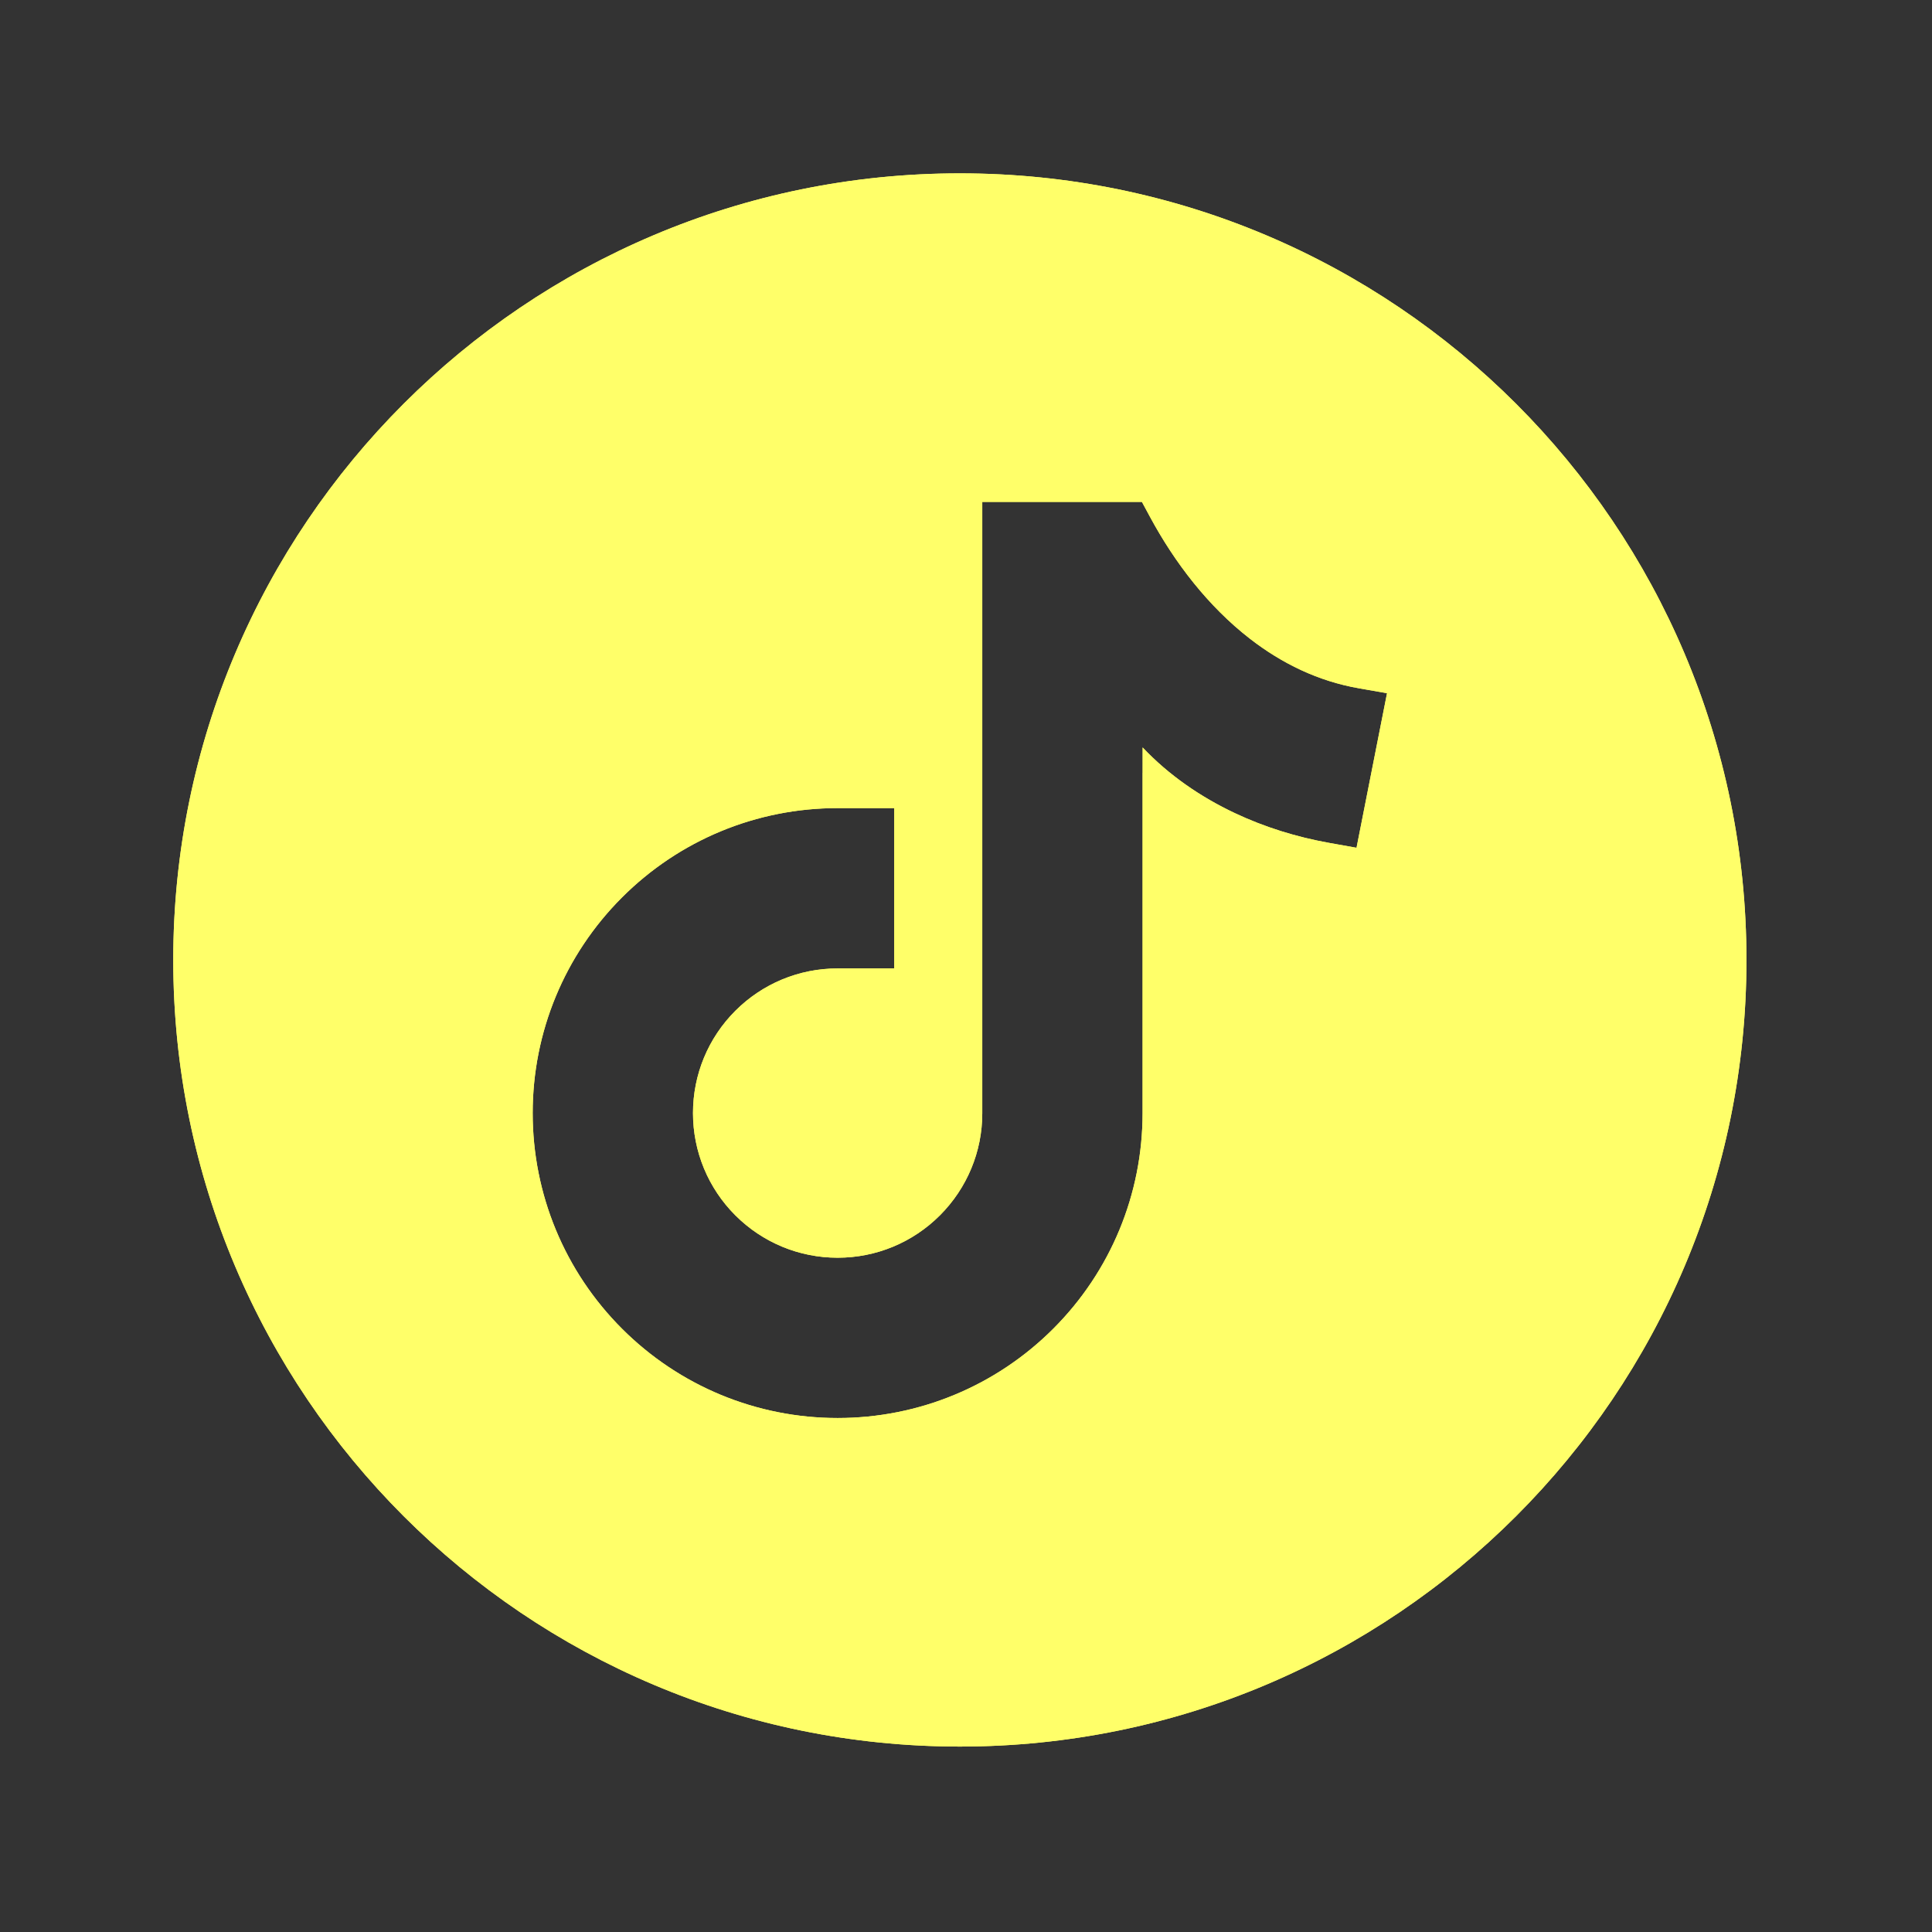 <?xml version="1.0" encoding="UTF-8" standalone="no"?>
<svg xmlns="http://www.w3.org/2000/svg" xmlns:xlink="http://www.w3.org/1999/xlink" xmlns:serif="http://www.serif.com/" width="100%" height="100%" viewBox="0 0 140 140" version="1.1" xml:space="preserve" style="fill-rule:evenodd;clip-rule:evenodd;stroke-linejoin:round;stroke-miterlimit:2;">
    <rect x="0" y="0" width="140" height="140" fill="#333333" stroke="none"/>
    <g transform="matrix(1,0,0,1,-1157.6,-60.09)">
        <g transform="matrix(1,0,0,1,1240.4,145.052)">
            <path d="M0,-30.799L-0.001,-28.964L-0.004,-28.964L-0.004,-4.306C-0.004,1.573 -2.32,7.165 -6.476,11.322C-10.633,15.478 -16.224,17.793 -22.102,17.793C-27.981,17.793 -33.571,15.478 -37.727,11.322C-41.884,7.165 -44.2,1.573 -44.2,-4.306C-44.2,-10.184 -41.884,-15.774 -37.727,-19.931C-33.571,-24.088 -27.981,-26.404 -22.102,-26.404L-18.001,-26.404L-18.001,-14.786L-22.102,-14.786C-24.893,-14.786 -27.54,-13.69 -29.514,-11.716C-31.487,-9.743 -32.583,-7.096 -32.583,-4.306C-32.583,-1.515 -31.487,1.133 -29.514,3.107C-27.54,5.079 -24.893,6.177 -22.102,6.177C-19.311,6.177 -16.663,5.079 -14.69,3.107C-12.718,1.133 -11.621,-1.514 -11.621,-4.281L-11.621,-48.591L-0.052,-48.591L0.527,-47.519C2.328,-44.18 4.758,-41.016 7.771,-38.681C10.1,-36.874 12.737,-35.6 15.65,-35.09L17.709,-34.728L15.499,-23.529L13.521,-23.882C11.164,-24.303 8.85,-25.018 6.683,-26.04C4.196,-27.213 1.889,-28.796 0,-30.799M-13.245,-72.4C-44.726,-72.4 -70.245,-46.88 -70.245,-15.399C-70.245,16.081 -44.726,41.601 -13.245,41.601C18.235,41.601 43.755,16.081 43.755,-15.399C43.755,-46.88 18.235,-72.4 -13.245,-72.4" style="fill:rgb(255,255,105);"></path>
        </g>
        <g transform="matrix(1,0,0,1,1240.4,145.052)">
            <path d="M0,-30.799L-0.001,-28.964L-0.004,-28.964L-0.004,-4.306C-0.004,1.573 -2.32,7.165 -6.476,11.322C-10.633,15.478 -16.224,17.793 -22.102,17.793C-27.981,17.793 -33.571,15.478 -37.727,11.322C-41.884,7.165 -44.2,1.573 -44.2,-4.306C-44.2,-10.184 -41.884,-15.774 -37.727,-19.931C-33.571,-24.088 -27.981,-26.404 -22.102,-26.404L-18.001,-26.404L-18.001,-14.786L-22.102,-14.786C-24.893,-14.786 -27.54,-13.69 -29.514,-11.716C-31.487,-9.743 -32.583,-7.096 -32.583,-4.306C-32.583,-1.515 -31.487,1.133 -29.514,3.107C-27.54,5.079 -24.893,6.177 -22.102,6.177C-19.311,6.177 -16.663,5.079 -14.69,3.107C-12.718,1.133 -11.621,-1.514 -11.621,-4.281L-11.621,-48.591L-0.052,-48.591L0.527,-47.519C2.328,-44.18 4.758,-41.016 7.771,-38.681C10.1,-36.874 12.737,-35.6 15.65,-35.09L17.709,-34.728L15.499,-23.529L13.521,-23.882C11.164,-24.303 8.85,-25.018 6.683,-26.04C4.196,-27.213 1.889,-28.796 0,-30.799ZM-13.245,-72.4C-44.726,-72.4 -70.245,-46.88 -70.245,-15.399C-70.245,16.081 -44.726,41.601 -13.245,41.601C18.235,41.601 43.755,16.081 43.755,-15.399C43.755,-46.88 18.235,-72.4 -13.245,-72.4Z" style="fill:rgb(255,255,105);fill-rule:nonzero;"></path>
        </g>
    </g>
</svg>
